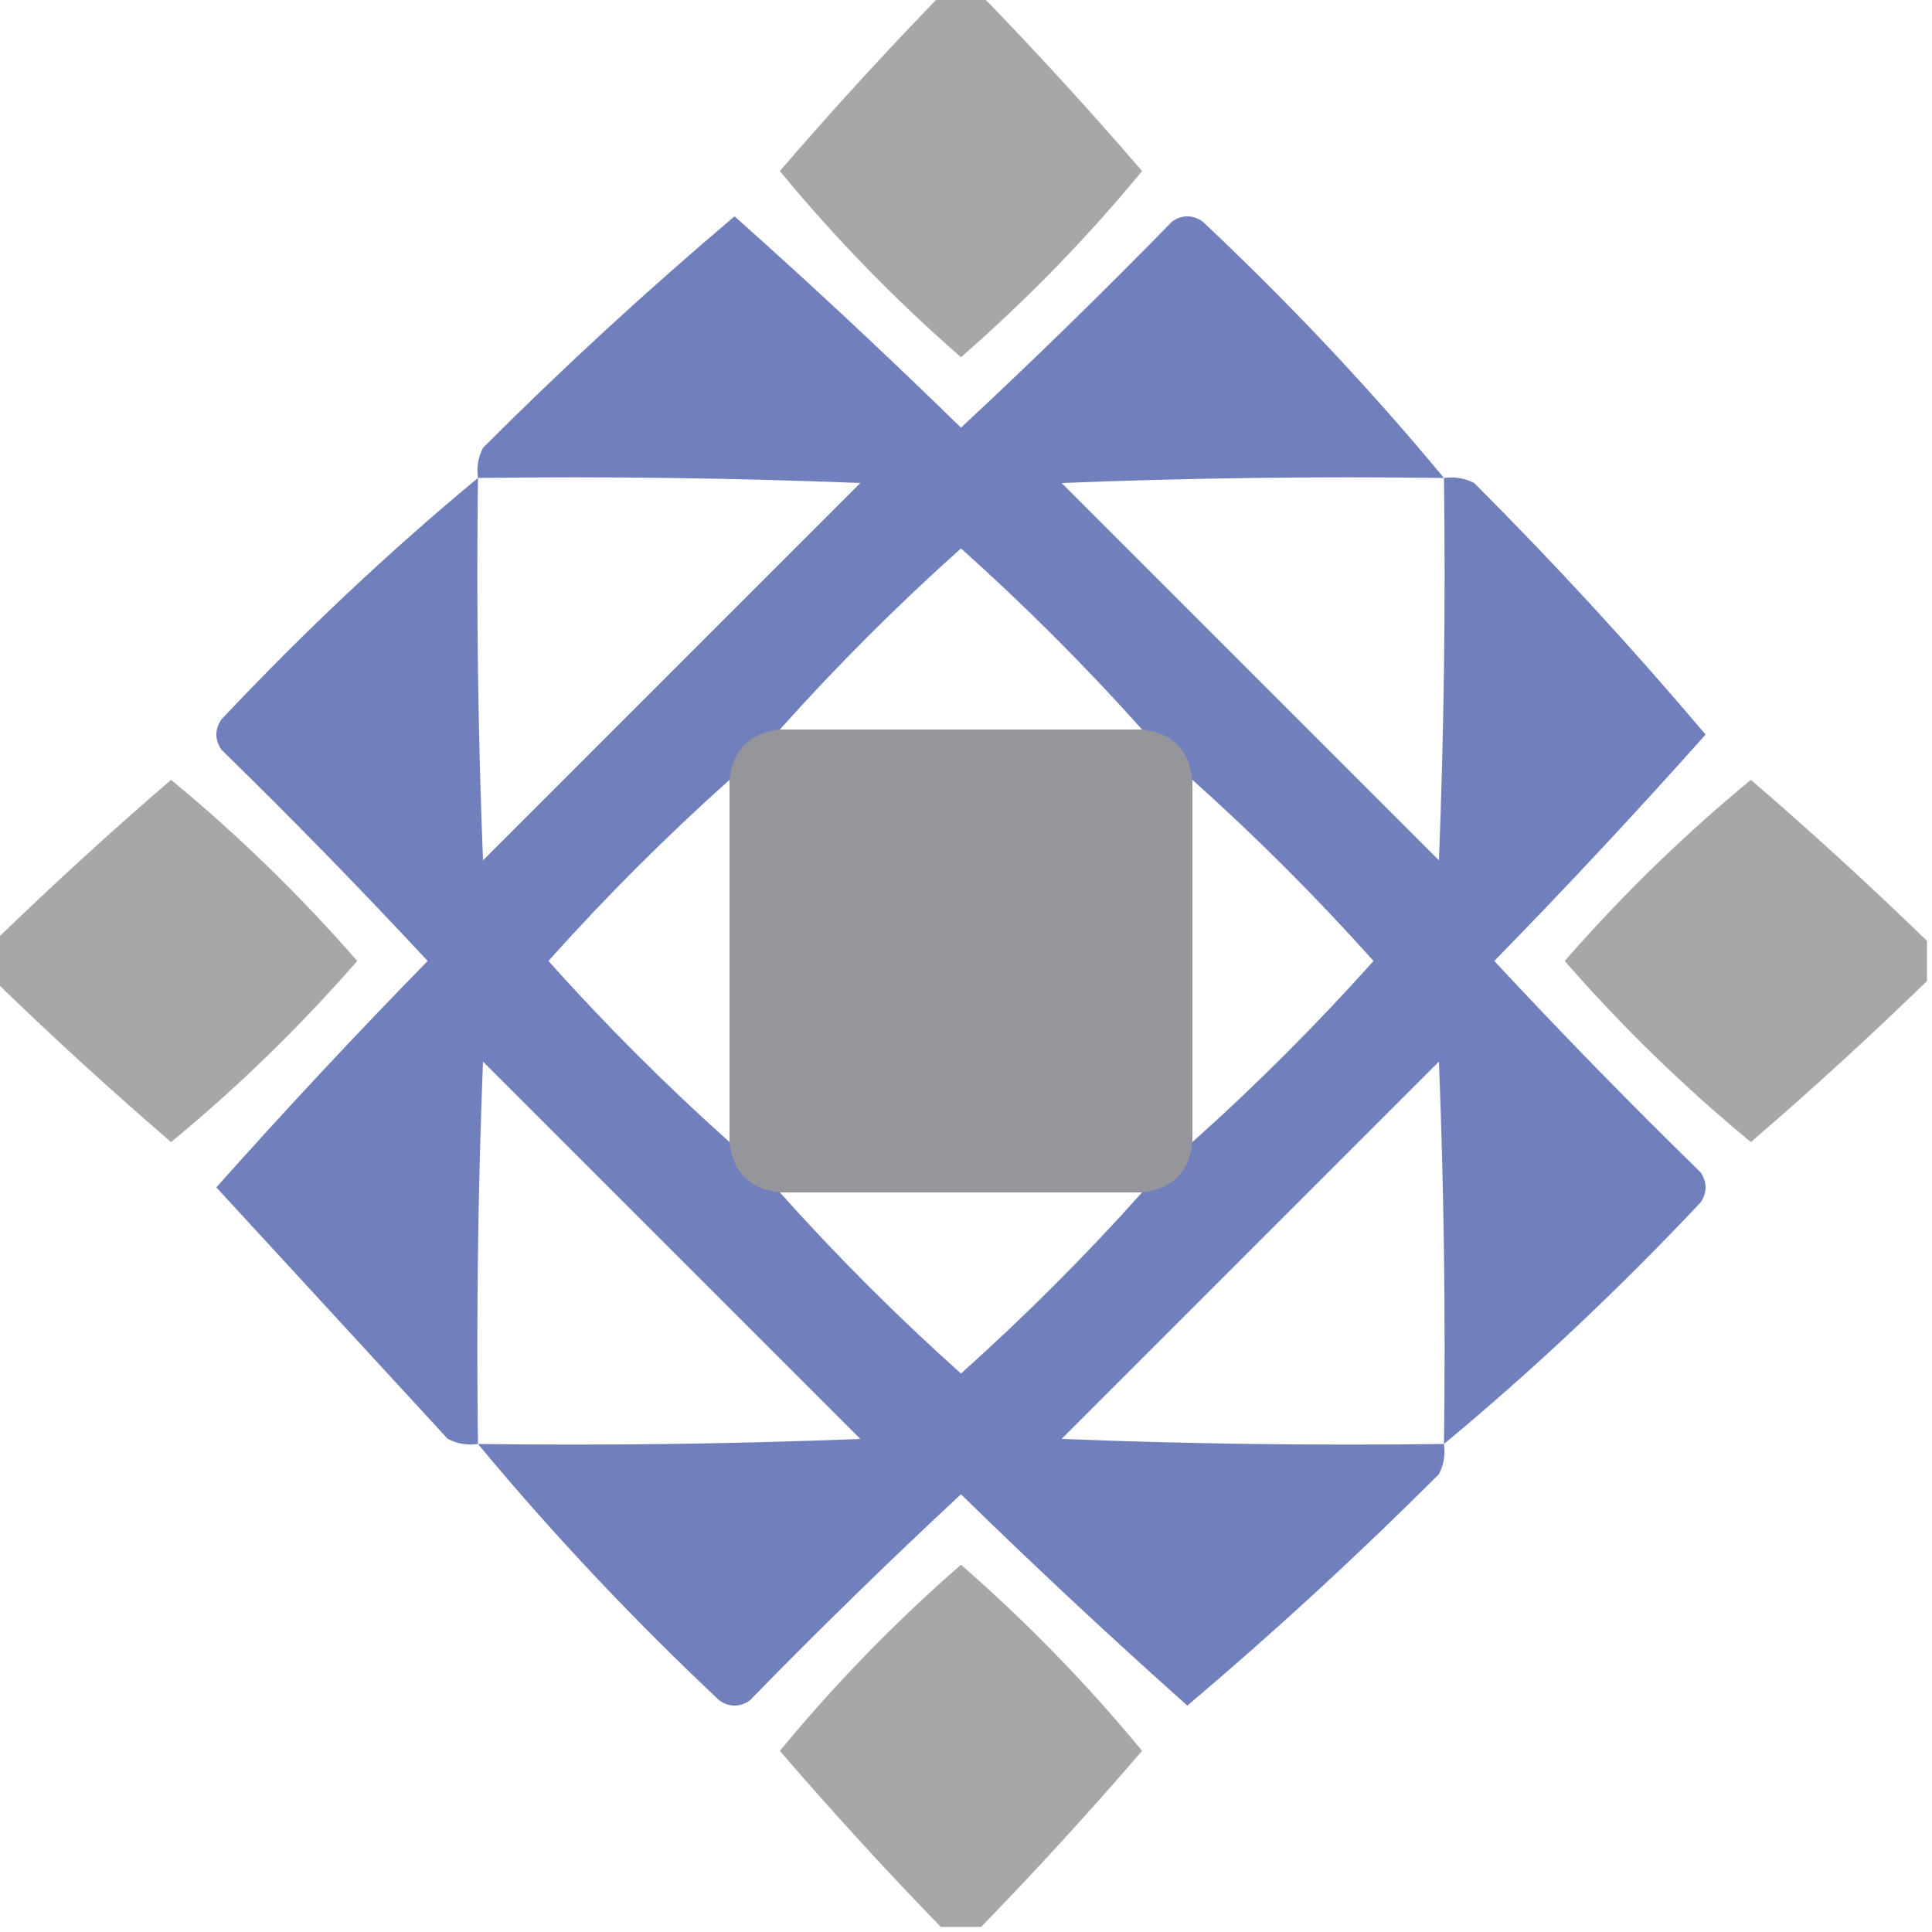 <?xml version="1.0" encoding="UTF-8"?>
<!DOCTYPE svg PUBLIC "-//W3C//DTD SVG 1.1//EN" "http://www.w3.org/Graphics/SVG/1.1/DTD/svg11.dtd">
<svg xmlns="http://www.w3.org/2000/svg" version="1.1" width="192px" height="192px" style="shape-rendering:geometricPrecision; text-rendering:geometricPrecision; image-rendering:optimizeQuality; fill-rule:evenodd; clip-rule:evenodd" xmlns:xlink="http://www.w3.org/1999/xlink">
<g><path style="opacity:0.863" fill="#989998" d="M 93.5,-0.5 C 94.833,-0.5 96.167,-0.5 97.5,-0.5C 103.009,5.175 108.342,11.008 113.5,17C 108.03,23.638 102.03,29.804 95.5,35.5C 88.97,29.804 82.97,23.638 77.5,17C 82.658,11.008 87.991,5.175 93.5,-0.5 Z"/></g>
<g><path style="opacity:0.808" fill="#5062ac" d="M 143.5,47.5 C 144.552,47.35 145.552,47.517 146.5,48C 154.519,56.019 162.186,64.352 169.5,73C 162.696,80.639 155.696,88.139 148.5,95.5C 155.152,102.652 161.985,109.652 169,116.5C 169.667,117.5 169.667,118.5 169,119.5C 160.844,128.165 152.344,136.165 143.5,143.5C 143.649,144.552 143.483,145.552 143,146.5C 134.981,154.519 126.648,162.186 118,169.5C 110.361,162.696 102.861,155.696 95.5,148.5C 88.348,155.152 81.348,161.985 74.5,169C 73.5,169.667 72.5,169.667 71.5,169C 62.835,160.844 54.835,152.344 47.5,143.5C 46.448,143.649 45.448,143.483 44.5,143C 36.821,134.655 29.154,126.322 21.5,118C 28.304,110.361 35.304,102.861 42.5,95.5C 35.848,88.348 29.015,81.348 22,74.5C 21.333,73.5 21.333,72.5 22,71.5C 30.182,62.807 38.682,54.807 47.5,47.5C 47.35,46.448 47.517,45.448 48,44.5C 56.019,36.48 64.352,28.814 73,21.5C 80.639,28.304 88.139,35.304 95.5,42.5C 102.652,35.848 109.652,29.015 116.5,22C 117.5,21.333 118.5,21.333 119.5,22C 128.193,30.182 136.193,38.682 143.5,47.5 Z M 47.5,47.5 C 60.171,47.333 72.838,47.5 85.5,48C 73,60.5 60.5,73 48,85.5C 47.5,72.838 47.333,60.171 47.5,47.5 Z M 143.5,47.5 C 143.667,60.171 143.5,72.838 143,85.5C 130.5,73 118,60.5 105.5,48C 118.162,47.5 130.829,47.333 143.5,47.5 Z M 113.5,72.5 C 101.5,72.5 89.5,72.5 77.5,72.5C 83.146,66.188 89.146,60.188 95.5,54.5C 101.854,60.188 107.854,66.188 113.5,72.5 Z M 72.5,77.5 C 72.5,89.5 72.5,101.5 72.5,113.5C 66.188,107.854 60.188,101.854 54.5,95.5C 60.188,89.146 66.188,83.146 72.5,77.5 Z M 118.5,77.5 C 124.812,83.146 130.812,89.146 136.5,95.5C 130.812,101.854 124.812,107.854 118.5,113.5C 118.5,101.5 118.5,89.5 118.5,77.5 Z M 47.5,143.5 C 47.333,130.829 47.5,118.162 48,105.5C 60.5,118 73,130.5 85.5,143C 72.838,143.5 60.171,143.667 47.5,143.5 Z M 143.5,143.5 C 130.829,143.667 118.162,143.5 105.5,143C 118,130.5 130.5,118 143,105.5C 143.5,118.162 143.667,130.829 143.5,143.5 Z M 77.5,118.5 C 89.5,118.5 101.5,118.5 113.5,118.5C 107.854,124.812 101.854,130.812 95.5,136.5C 89.146,130.812 83.146,124.812 77.5,118.5 Z"/></g>
<g><path style="opacity:0.914" fill="#989899" d="M 77.5,72.5 C 89.5,72.5 101.5,72.5 113.5,72.5C 116.5,72.833 118.167,74.5 118.5,77.5C 118.5,89.5 118.5,101.5 118.5,113.5C 118.167,116.5 116.5,118.167 113.5,118.5C 101.5,118.5 89.5,118.5 77.5,118.5C 74.5,118.167 72.833,116.5 72.5,113.5C 72.5,101.5 72.5,89.5 72.5,77.5C 72.833,74.5 74.5,72.833 77.5,72.5 Z"/></g>
<g><path style="opacity:0.863" fill="#989998" d="M -0.5,97.5 C -0.5,96.167 -0.5,94.833 -0.5,93.5C 5.175,87.991 11.008,82.658 17,77.5C 23.638,82.97 29.804,88.97 35.5,95.5C 29.804,102.03 23.638,108.03 17,113.5C 11.008,108.342 5.175,103.009 -0.5,97.5 Z"/></g>
<g><path style="opacity:0.863" fill="#989998" d="M 191.5,93.5 C 191.5,94.833 191.5,96.167 191.5,97.5C 185.825,103.009 179.991,108.342 174,113.5C 167.362,108.03 161.196,102.03 155.5,95.5C 161.196,88.97 167.362,82.97 174,77.5C 179.991,82.658 185.825,87.991 191.5,93.5 Z"/></g>
<g><path style="opacity:0.861" fill="#989998" d="M 97.5,191.5 C 96.167,191.5 94.833,191.5 93.5,191.5C 87.991,185.825 82.658,179.991 77.5,174C 82.97,167.362 88.97,161.196 95.5,155.5C 102.03,161.196 108.03,167.362 113.5,174C 108.342,179.991 103.009,185.825 97.5,191.5 Z"/></g>
</svg>
